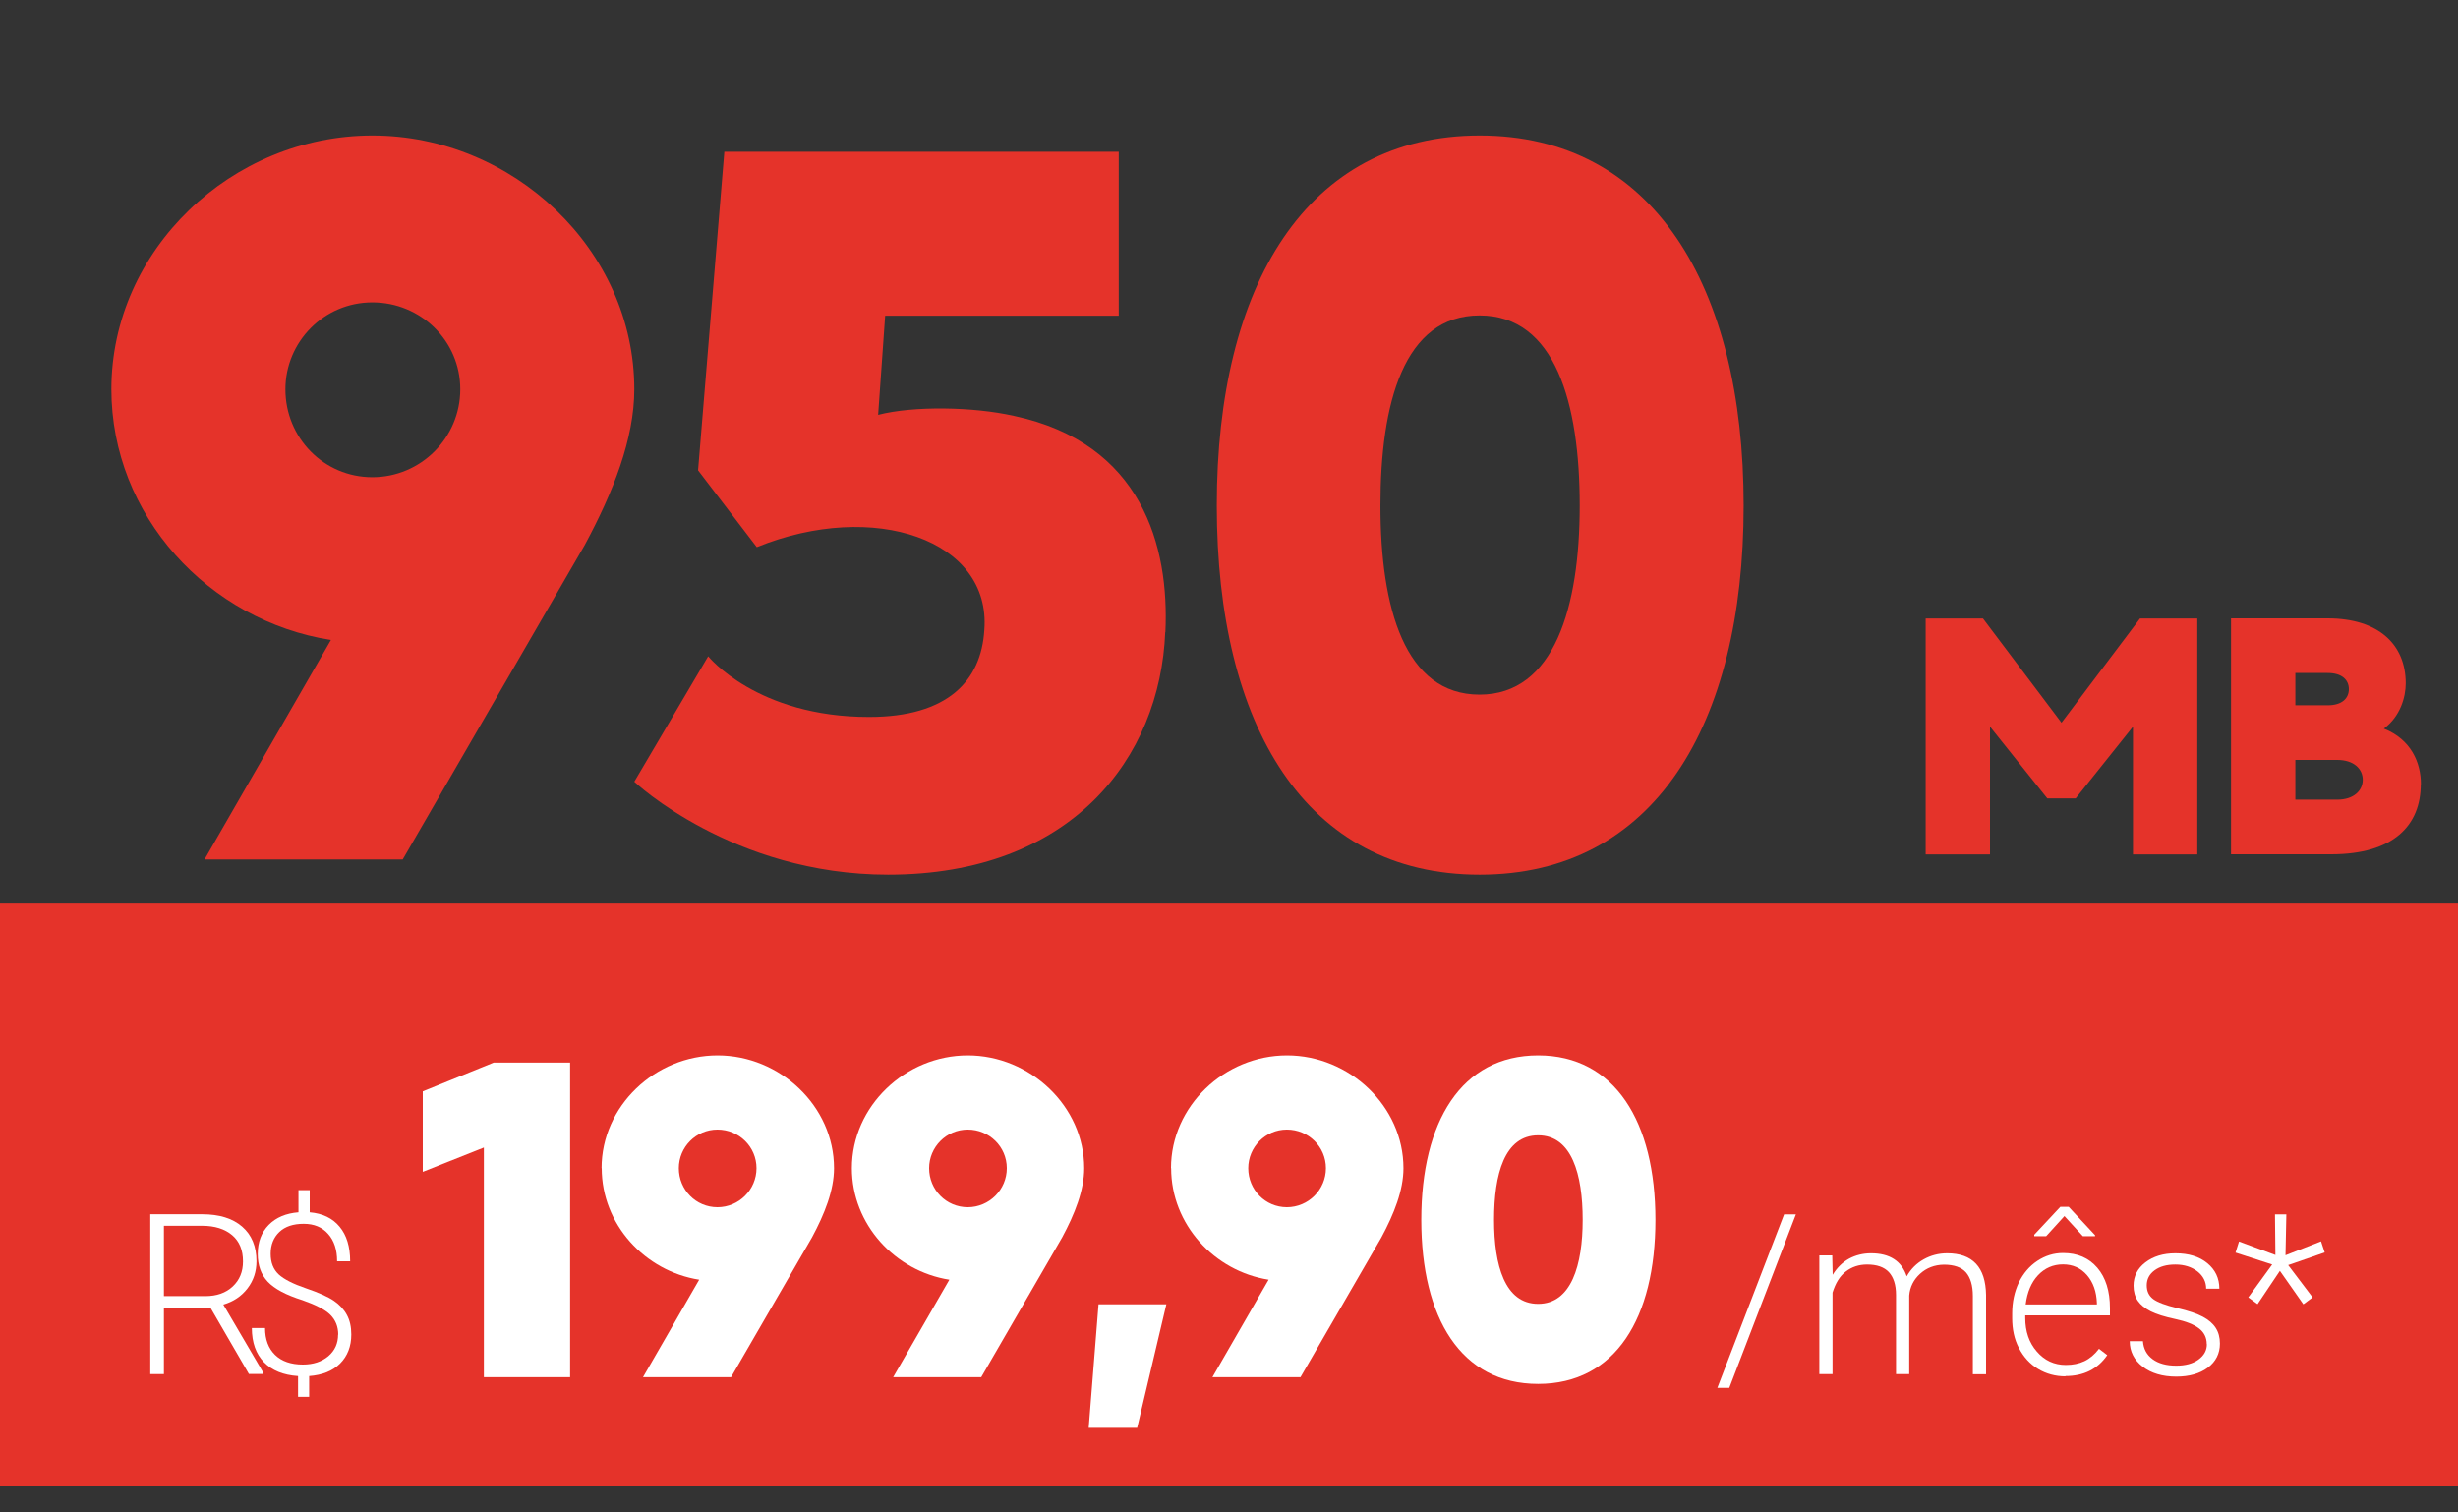 <?xml version="1.0" encoding="UTF-8"?>
<svg id="Layer_2" data-name="Layer 2" xmlns="http://www.w3.org/2000/svg" viewBox="0 0 175 107.66">
  <rect x="0" y="0" width="175" height="107.66" fill="#333333" stroke="none"/>
  <defs>
    <style>
      .cls-1 {
        fill: #e5332a;
      }

      .cls-1, .cls-2 {
        stroke-width: 0px;
      }

      .cls-2 {
        fill: #fff;
      }
    </style>
  </defs>
  <g id="Layer_1-2" data-name="Layer 1">
    <g>
      <g>
        <path class="cls-1" d="m7.93,27.72c0-9.94,8.57-18.07,18.58-18.07s18.65,8.14,18.65,18.07c0,3.53-1.51,7.34-3.53,11.09-1.08,1.87-12.96,22.39-12.96,22.39h-14.11l9-15.63c-8.71-1.37-15.63-8.86-15.63-17.86Zm12.39,0c0,3.46,2.74,6.26,6.19,6.26s6.26-2.81,6.26-6.26-2.81-6.19-6.26-6.19-6.19,2.81-6.19,6.19Z"/>
        <path class="cls-1" d="m82.96,45c-.36,9-6.7,17.28-19.73,17.28-11.09,0-18.07-6.62-18.07-6.62l5.26-8.93s3.46,4.32,11.45,4.32c5.62,0,7.99-2.59,8.21-6.19.5-6.41-7.85-9.29-16.2-5.9l-4.18-5.47,1.87-22.68h28.08v11.67h-16.63l-.5,7.06c2.52-.65,6.77-.58,9.65.07,9.14,1.94,11.09,9.29,10.8,15.41Z"/>
        <path class="cls-1" d="m124.14,36c0,15.7-6.41,26.28-18.79,26.28s-18.72-10.58-18.72-26.28,6.41-26.35,18.72-26.35,18.79,10.66,18.79,26.35Zm-11.67,0c0-7.27-1.73-13.54-7.13-13.54s-7.06,6.26-7.06,13.54,1.73,13.46,7.06,13.46,7.13-6.26,7.13-13.46Z"/>
      </g>
      <g>
        <path class="cls-1" d="m156.44,44.04v16.8h-4.58v-9.1l-4.08,5.11h-2.02l-4.08-5.11v9.1h-4.58v-16.8h4.08l5.59,7.42,5.59-7.42h4.08Z"/>
        <path class="cls-1" d="m172.35,55.84c0,2.93-1.94,4.99-6.38,4.99h-7.13v-16.8h6.87c3.62,0,5.57,1.85,5.57,4.63,0,.96-.38,2.35-1.56,3.22,1.94.77,2.64,2.42,2.64,3.96Zm-8.93-7.92v2.3h2.3c1.03,0,1.51-.5,1.51-1.15s-.48-1.15-1.51-1.15h-2.3Zm4.8,7.61c0-.79-.65-1.42-1.82-1.42h-2.98v2.83h2.98c1.18,0,1.82-.65,1.82-1.42Z"/>
      </g>
    </g>
    <rect class="cls-1" y="64.34" width="175" height="41.5"/>
    <g>
      <g>
        <path class="cls-2" d="m40.59,75.66v22.4h-6.14v-16.35l-4.35,1.73v-5.73l5.05-2.05h5.44Z"/>
        <path class="cls-2" d="m42.83,83.18c0-4.42,3.81-8.03,8.26-8.03s8.29,3.62,8.29,8.03c0,1.57-.67,3.26-1.57,4.93-.48.83-5.76,9.95-5.76,9.95h-6.27l4-6.94c-3.87-.61-6.94-3.94-6.94-7.94Zm5.5,0c0,1.54,1.22,2.78,2.75,2.78s2.78-1.25,2.78-2.78-1.25-2.75-2.78-2.75-2.75,1.25-2.75,2.75Z"/>
        <path class="cls-2" d="m60.65,83.18c0-4.42,3.81-8.03,8.25-8.03s8.29,3.62,8.29,8.03c0,1.57-.67,3.26-1.57,4.93-.48.83-5.76,9.95-5.76,9.95h-6.27l4-6.94c-3.87-.61-6.94-3.94-6.94-7.94Zm5.5,0c0,1.54,1.22,2.78,2.75,2.78s2.78-1.25,2.78-2.78-1.25-2.75-2.78-2.75-2.75,1.25-2.75,2.75Z"/>
        <path class="cls-2" d="m80.97,101.67h-3.46l.7-8.8h4.83l-2.08,8.8Z"/>
        <path class="cls-2" d="m83.37,83.18c0-4.42,3.81-8.03,8.26-8.03s8.29,3.62,8.29,8.03c0,1.57-.67,3.26-1.57,4.93-.48.83-5.76,9.95-5.76,9.95h-6.27l4-6.94c-3.87-.61-6.94-3.94-6.94-7.94Zm5.5,0c0,1.54,1.22,2.78,2.75,2.78s2.78-1.25,2.78-2.78-1.25-2.75-2.78-2.75-2.75,1.25-2.75,2.75Z"/>
        <path class="cls-2" d="m117.86,86.86c0,6.98-2.85,11.68-8.35,11.68s-8.32-4.7-8.32-11.68,2.85-11.71,8.32-11.71,8.35,4.74,8.35,11.71Zm-5.18,0c0-3.23-.77-6.02-3.17-6.02s-3.14,2.78-3.14,6.02.77,5.98,3.14,5.98,3.17-2.78,3.17-5.98Z"/>
      </g>
      <g>
        <path class="cls-2" d="m14.97,93.1h-3.3v4.74h-.97v-11.38h3.7c1.21,0,2.16.29,2.84.88s1.02,1.41,1.02,2.47c0,.73-.21,1.37-.64,1.93s-1,.94-1.72,1.15l2.84,4.84v.1h-1.02l-2.75-4.74Zm-3.3-.81h2.95c.81,0,1.46-.23,1.95-.69s.73-1.05.73-1.78c0-.8-.25-1.43-.77-1.87s-1.23-.67-2.15-.67h-2.71v5.01Z"/>
        <path class="cls-2" d="m24.08,95.04c0-.58-.19-1.05-.56-1.42s-1.04-.71-1.98-1.04c-1.18-.37-2-.81-2.48-1.32s-.71-1.17-.71-1.97c0-.85.26-1.54.78-2.07.52-.53,1.23-.83,2.12-.9v-1.58h.8v1.58c.92.08,1.63.42,2.13,1.03.5.6.75,1.42.75,2.46h-.93c0-.82-.21-1.47-.64-1.95-.42-.48-1-.72-1.74-.72s-1.32.19-1.73.58-.62.91-.62,1.55.19,1.11.57,1.47c.38.35,1.03.68,1.94.99.91.31,1.58.61,1.99.89.41.28.72.62.93,1.01.21.39.31.85.31,1.39,0,.85-.27,1.54-.8,2.07s-1.27.82-2.2.89v1.48h-.79v-1.48c-1.05-.07-1.86-.4-2.43-.99-.57-.59-.86-1.4-.86-2.43h.94c0,.81.24,1.45.71,1.91s1.14.69,1.98.69c.74,0,1.34-.2,1.81-.59.47-.4.7-.91.7-1.55Z"/>
      </g>
      <g>
        <path class="cls-2" d="m123.12,98.82h-.85l4.75-12.35h.84l-4.74,12.35Z"/>
        <path class="cls-2" d="m130.45,89.39l.03,1.38c.31-.51.7-.89,1.17-1.15.47-.25.99-.38,1.56-.38,1.33,0,2.18.55,2.54,1.64.3-.53.71-.93,1.21-1.21.5-.28,1.06-.43,1.67-.43,1.81,0,2.74.99,2.77,2.97v5.64h-.94v-5.57c0-.75-.17-1.31-.49-1.68-.32-.36-.84-.55-1.57-.55-.67.01-1.24.23-1.7.65-.46.42-.72.94-.77,1.55v5.59h-.94v-5.64c0-.72-.18-1.26-.51-1.62-.34-.36-.85-.54-1.55-.54-.59,0-1.09.17-1.52.5s-.73.83-.94,1.5v5.8h-.94v-8.45h.9Z"/>
        <path class="cls-2" d="m147.05,98c-.72,0-1.37-.18-1.95-.53-.58-.35-1.03-.85-1.36-1.48s-.48-1.34-.48-2.13v-.34c0-.81.16-1.54.47-2.2.32-.65.75-1.16,1.32-1.54.56-.37,1.17-.56,1.83-.56,1.03,0,1.84.35,2.44,1.05.6.7.9,1.66.9,2.87v.52h-6.03v.18c0,.96.27,1.76.82,2.39.55.64,1.24.96,2.07.96.5,0,.94-.09,1.32-.27.38-.18.73-.47,1.04-.88l.59.45c-.69,1-1.68,1.49-2.99,1.49Zm-.17-7.97c-.7,0-1.3.26-1.78.77s-.77,1.21-.88,2.08h5.07v-.1c-.03-.81-.26-1.47-.7-1.98-.44-.51-1.01-.77-1.72-.77Zm2.28-2.09v.08h-.87l-1.31-1.43-1.3,1.43h-.85v-.1l1.86-1.99h.59l1.88,2.02Z"/>
        <path class="cls-2" d="m157.11,95.7c0-.46-.19-.84-.56-1.12s-.93-.5-1.68-.66c-.75-.16-1.33-.34-1.75-.55-.41-.21-.72-.46-.92-.75s-.3-.66-.3-1.08c0-.67.28-1.22.84-1.65.56-.43,1.27-.65,2.14-.65.94,0,1.7.23,2.27.7.57.47.86,1.07.86,1.82h-.94c0-.49-.21-.91-.62-1.23s-.94-.49-1.57-.49-1.11.14-1.48.41-.56.63-.56,1.07.16.75.46.98c.31.23.88.44,1.7.64.82.19,1.43.4,1.84.62s.71.48.91.79c.2.31.3.68.3,1.12,0,.71-.29,1.28-.86,1.71-.58.43-1.33.64-2.25.64-.98,0-1.78-.24-2.39-.71s-.92-1.08-.92-1.81h.94c.04.55.27.97.69,1.28s.99.46,1.68.46c.65,0,1.18-.14,1.58-.43.4-.29.6-.65.6-1.09Z"/>
        <path class="cls-2" d="m161.75,90.03l-2.59-.84.25-.79,2.59.96-.03-2.89h.81l-.06,2.91,2.53-.99.26.79-2.6.9,1.74,2.3-.66.49-1.67-2.38-1.59,2.37-.66-.48,1.7-2.34Z"/>
      </g>
    </g>
  </g>
</svg>